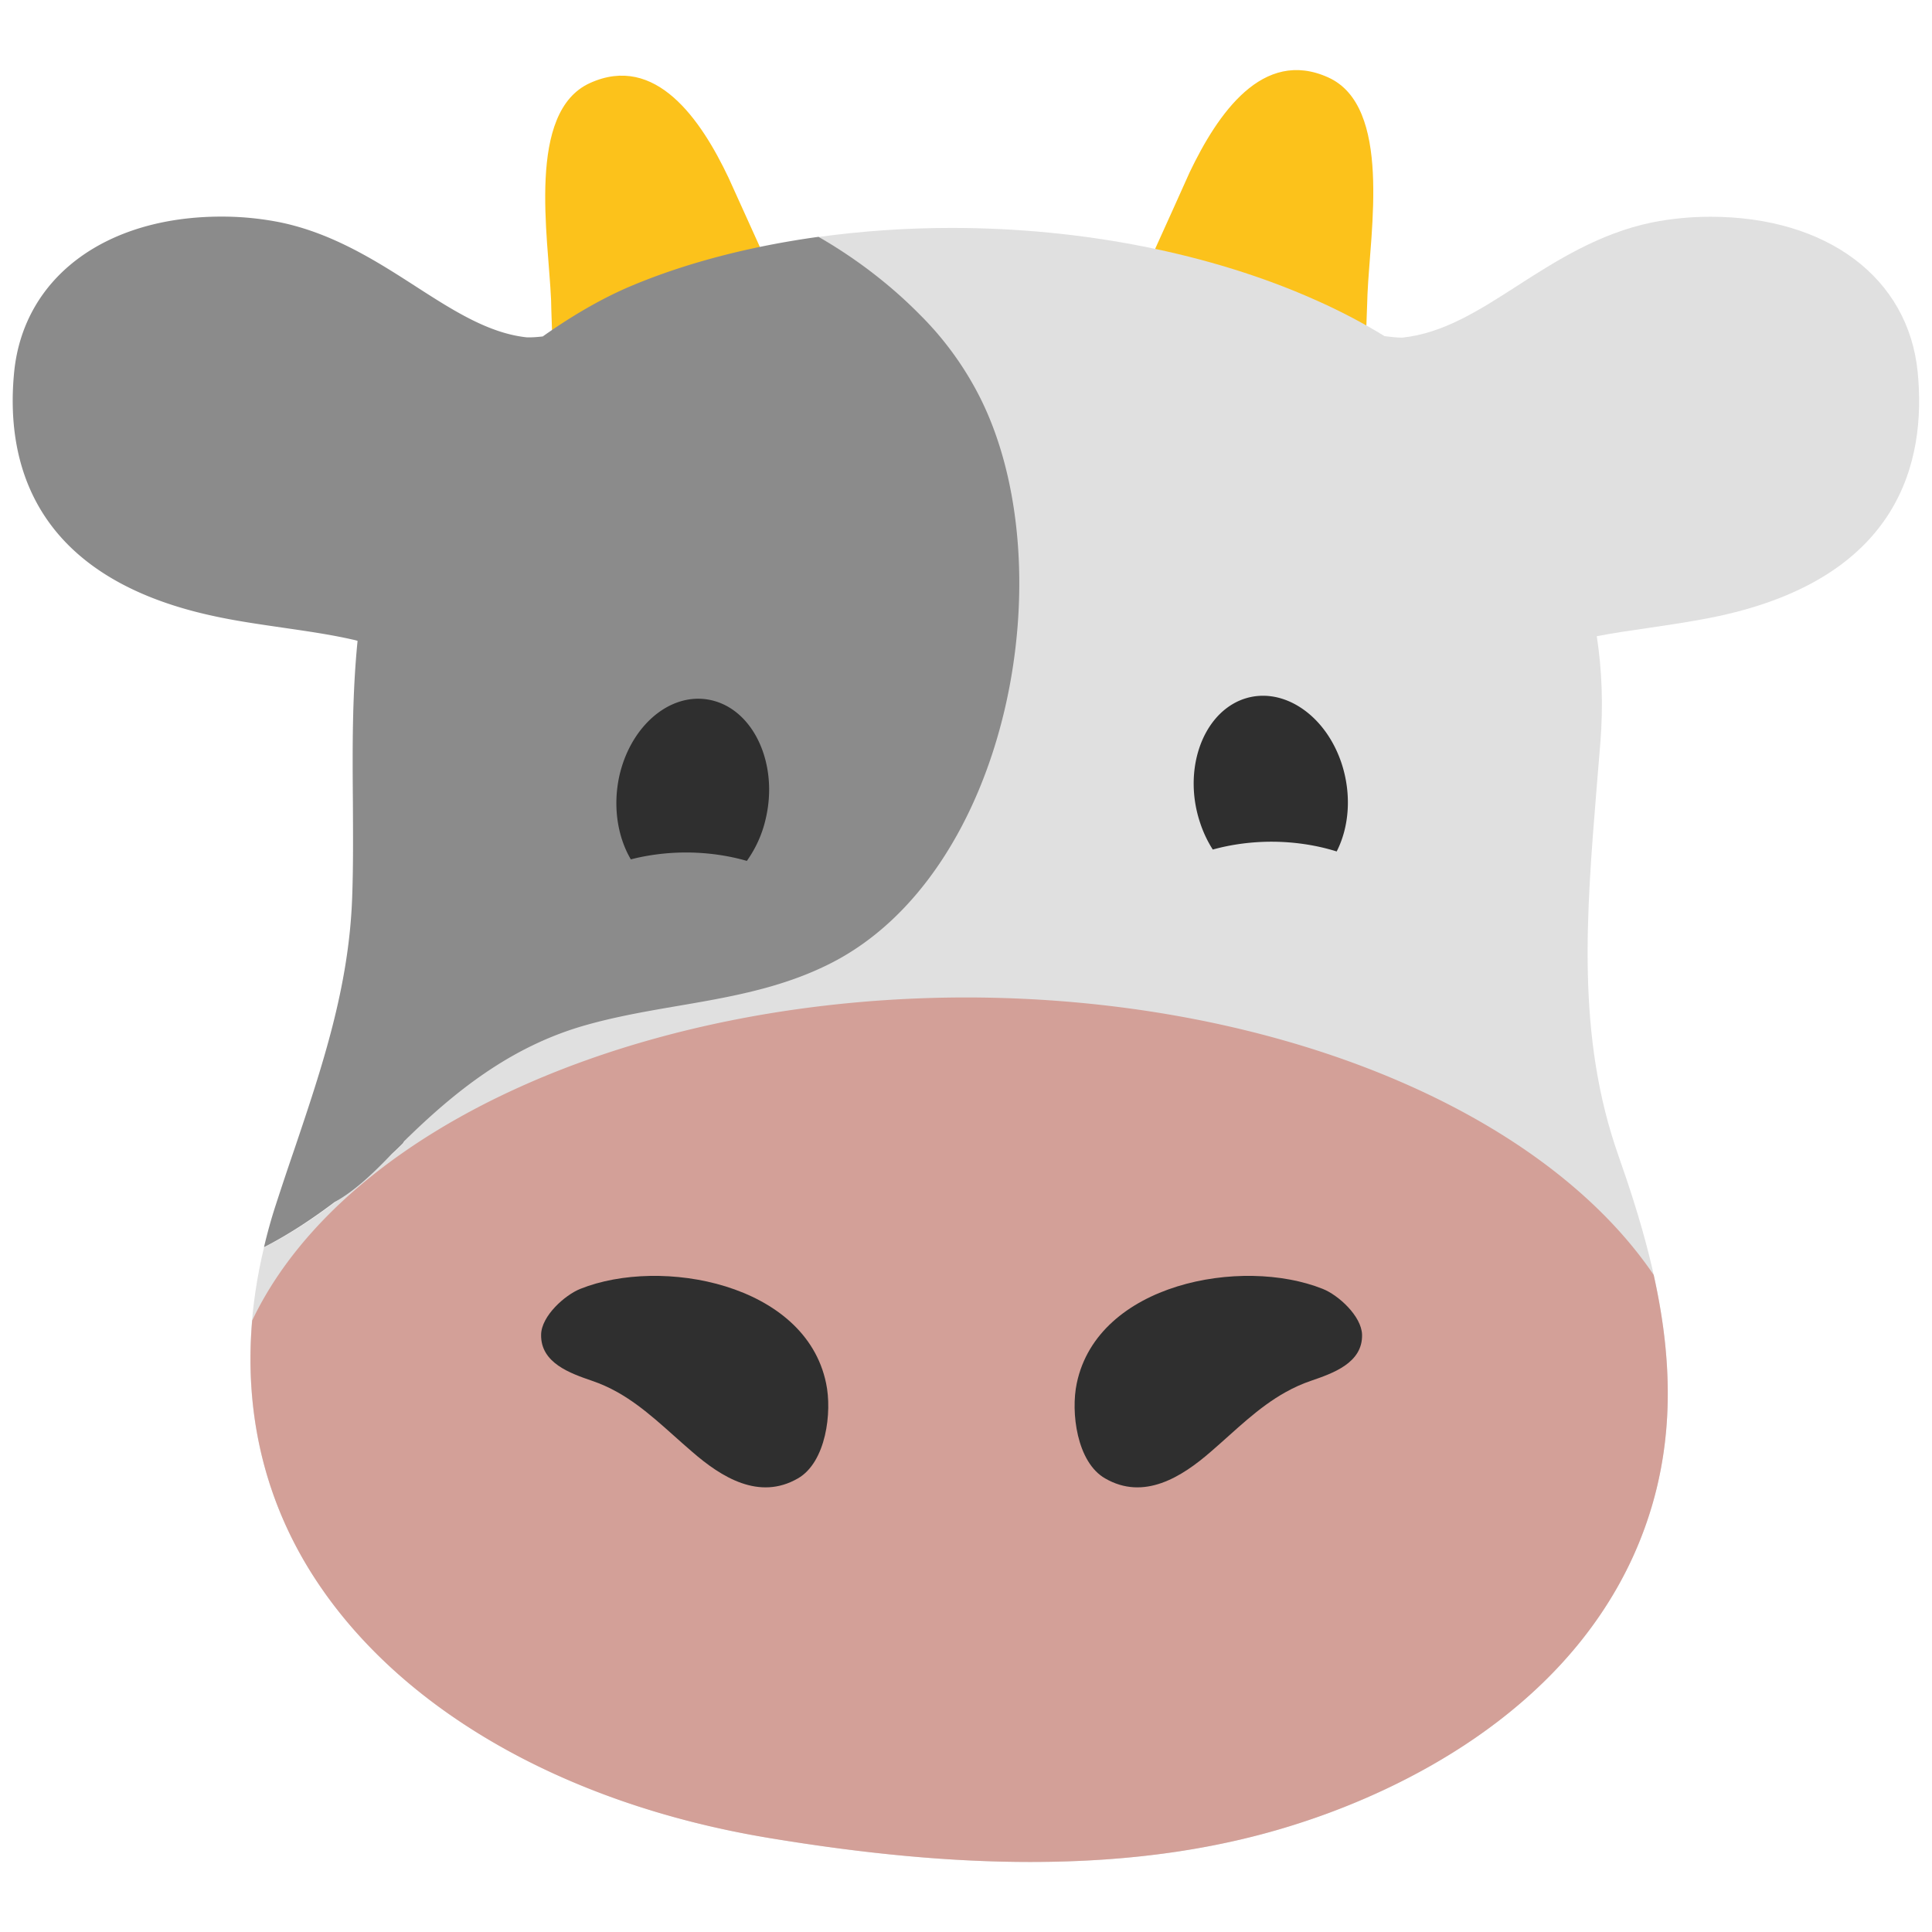 <svg xmlns="http://www.w3.org/2000/svg" width="128" height="128"><path d="M36.77 25.51c-.19-2.65-.25-5.15-.26-5.65-.18-4.18-1.64-12.45 2.58-14.36 4.35-1.97 7.35 2.42 9.18 6.28.44.93 6.05 13.52 6.2 13.37-.83.82-1.94 1.16-2.77 2.01-1.24 1.23-2.88 1.88-4.42 2.55-.7.29-1.29.45-2 .58-.87.17-1.59.66-2.42.93-.7.24-1.42.43-2.12.67-.78.27-1.53.57-2.36.63-.89.05-1.35-3.6-1.61-7.01zM90.33 25.13c.19-2.65.25-5.15.27-5.65.18-4.18 1.63-12.44-2.6-14.35-4.35-1.97-7.33 2.42-9.18 6.28-.42.93-6.05 13.53-6.19 13.37.81.82 1.92 1.16 2.77 2 1.23 1.23 2.88 1.88 4.44 2.55.69.29 1.27.45 1.97.58.88.17 1.6.66 2.43.93.7.24 1.42.42 2.12.67.78.27 1.52.57 2.36.63.89.06 1.36-3.59 1.61-7.01z" fill="#fcc21b"/><path d="M26.7 75.77c-1.69 1.65-5.23 4.85-9.21 6.88-1.85 7.72-.85 15.02 2.94 21.24 5.54 9.08 16.68 15.6 30.57 17.89 6.47 1.07 12.11 1.58 17.26 1.58 6.85 0 12.85-.89 18.34-2.74 5.95-1.99 16.65-6.9 21.5-17.29 4.27-9.19 2.11-18.3-.88-26.78-2.79-7.93-2.12-15.95-1.43-24.46l.24-2.91c.19-2.42.11-4.77-.24-7.03 1.1-.21 2.25-.38 3.44-.55 1.56-.23 3.12-.46 4.67-.79 11.94-2.59 13.74-10.22 13.15-16.17-.62-6.24-6.01-10.28-13.74-10.28-1.32 0-2.62.13-3.87.38-3.5.72-6.41 2.58-8.97 4.23-2.49 1.6-4.84 3.11-7.57 3.4-.37 0-.76-.05-1.17-.1-1.47-.9-3.02-1.71-4.61-2.41-6.88-3.07-15.42-4.76-24.07-4.76-3.01 0-5.97.21-8.82.6 3.72 2.13 6.27 4.59 7.63 6.13" fill="#e0e0e0"/><path d="M64.84 26.16a21.31 21.31 0 0 0-3.93-5.35c-1.47-1.49-3.69-3.4-6.68-5.12-4.56.63-8.83 1.74-12.47 3.28-1.82.77-3.81 1.91-5.8 3.32-.34.04-.7.07-1.06.06-2.53-.27-4.88-1.78-7.38-3.39-2.56-1.65-5.47-3.51-8.96-4.23a19.79 19.79 0 0 0-3.88-.38c-7.71 0-13.11 4.04-13.74 10.28-.59 5.95 1.22 13.58 13.15 16.17 1.54.34 3.11.56 4.68.79 1.66.24 3.25.47 4.75.82.05.01.11.03.17.05-.36 3.6-.34 7.18-.31 10.67.01 2.13.03 4.26-.05 6.38-.22 5.9-1.97 11.13-3.84 16.67-.41 1.19-.81 2.39-1.21 3.62-.31.95-.57 1.89-.79 2.83 1.68-.86 3.26-1.92 4.68-2.99 1.4-.77 2.68-2.04 3.78-3.18.28-.26.53-.5.74-.71l.09-.14c.1-.1.2-.21.3-.3 3.47-3.37 7.15-6.14 11.9-7.44 5.34-1.48 10.88-1.46 15.96-4 12-5.99 15.7-26.45 9.9-37.71z" fill="#8b8b8b"/><path d="M123.72 24.98c-.65-6.47-8.3-8.03-13.61-6.94-6.11 1.25-10.37 6.98-16.64 7.66-.84.09-1.88-.06-2.91-.22-1.51-.95-3.1-1.81-4.79-2.56-8.23-3.67-18.29-4.98-27.49-4.28 2.79 1.87 5.1 4.68 6.57 7.53 5.79 11.26 2.1 31.72-9.89 37.71-5.08 2.54-10.62 2.53-15.96 4-4.75 1.31-8.44 4.07-11.9 7.44-1.41 1.37-3.23 3.57-5.29 4.54-.11.33-.22.65-.33.98-7.03 21.72 11.16 34.51 30.08 37.62 11.11 1.83 23.15 2.61 33.98-1.03 7.9-2.65 15.91-7.75 19.53-15.53 3.77-8.12 1.82-16.21-1-24.25-3.36-9.55-2.13-18.92-1.37-28.74.26-3.32-.05-6.34-.82-9.09.71-.3 1.35-.55 1.83-.66 3.12-.74 6.36-.96 9.5-1.63 6.84-1.47 11.27-4.95 10.51-12.55z" fill="none"/><path d="M46.31 46.293c-2.35-.033-4.59 2.064-5.28 5.127-.44 2.028-.108 4.033.765 5.516a9.659 6.041 0 0 1 3.658-.457 9.659 6.041 0 0 1 4.027.558 7.756 7.756 0 0 0 1.27-2.877c.79-3.5-.75-6.97-3.43-7.72a3.9 3.9 0 0 0-1.01-.147zM83.646 46.096c-.5.004-1 .102-1.486.304-2.58 1.09-3.78 4.73-2.65 8.11.215.652.501 1.247.84 1.775a9.659 6.041 0 0 1 3.888-.52 9.659 6.041 0 0 1 4.32.647c.827-1.616 1.005-3.77.323-5.842-.91-2.738-3.068-4.492-5.235-4.474z" fill="#2f2f2f"/><path d="M64 66.084A49.226 29.495 0 0 0 16.707 87.49c-.509 5.922.735 11.498 3.723 16.4 5.54 9.08 16.68 15.6 30.57 17.89 6.47 1.07 12.11 1.58 17.26 1.58 6.85 0 12.85-.89 18.34-2.74 5.95-1.99 16.65-6.9 21.5-17.29 2.968-6.389 2.826-12.738 1.46-18.865A49.226 29.495 0 0 0 64 66.084z" fill="#d3a098" paint-order="stroke fill markers"/><path d="M40.88 92.22c-.52-.29-1.07-.54-1.66-.74-1.42-.49-3.41-1.17-3.37-3.06.02-1.23 1.57-2.62 2.6-3.03 5.34-2.14 14.91-.37 16.28 6.25.41 1.92 0 5.24-1.87 6.31-2.57 1.48-5.07-.08-7.02-1.78-1.67-1.43-3.12-2.92-4.96-3.95zM85.2 92.22c.52-.29 1.07-.54 1.66-.74 1.42-.49 3.43-1.17 3.38-3.06-.04-1.23-1.57-2.62-2.61-3.03-5.36-2.14-14.9-.37-16.29 6.25-.41 1.92 0 5.24 1.88 6.31 2.56 1.48 5.06-.08 7.01-1.78 1.66-1.43 3.11-2.92 4.97-3.95z" fill="#2f2f2f"/></svg>